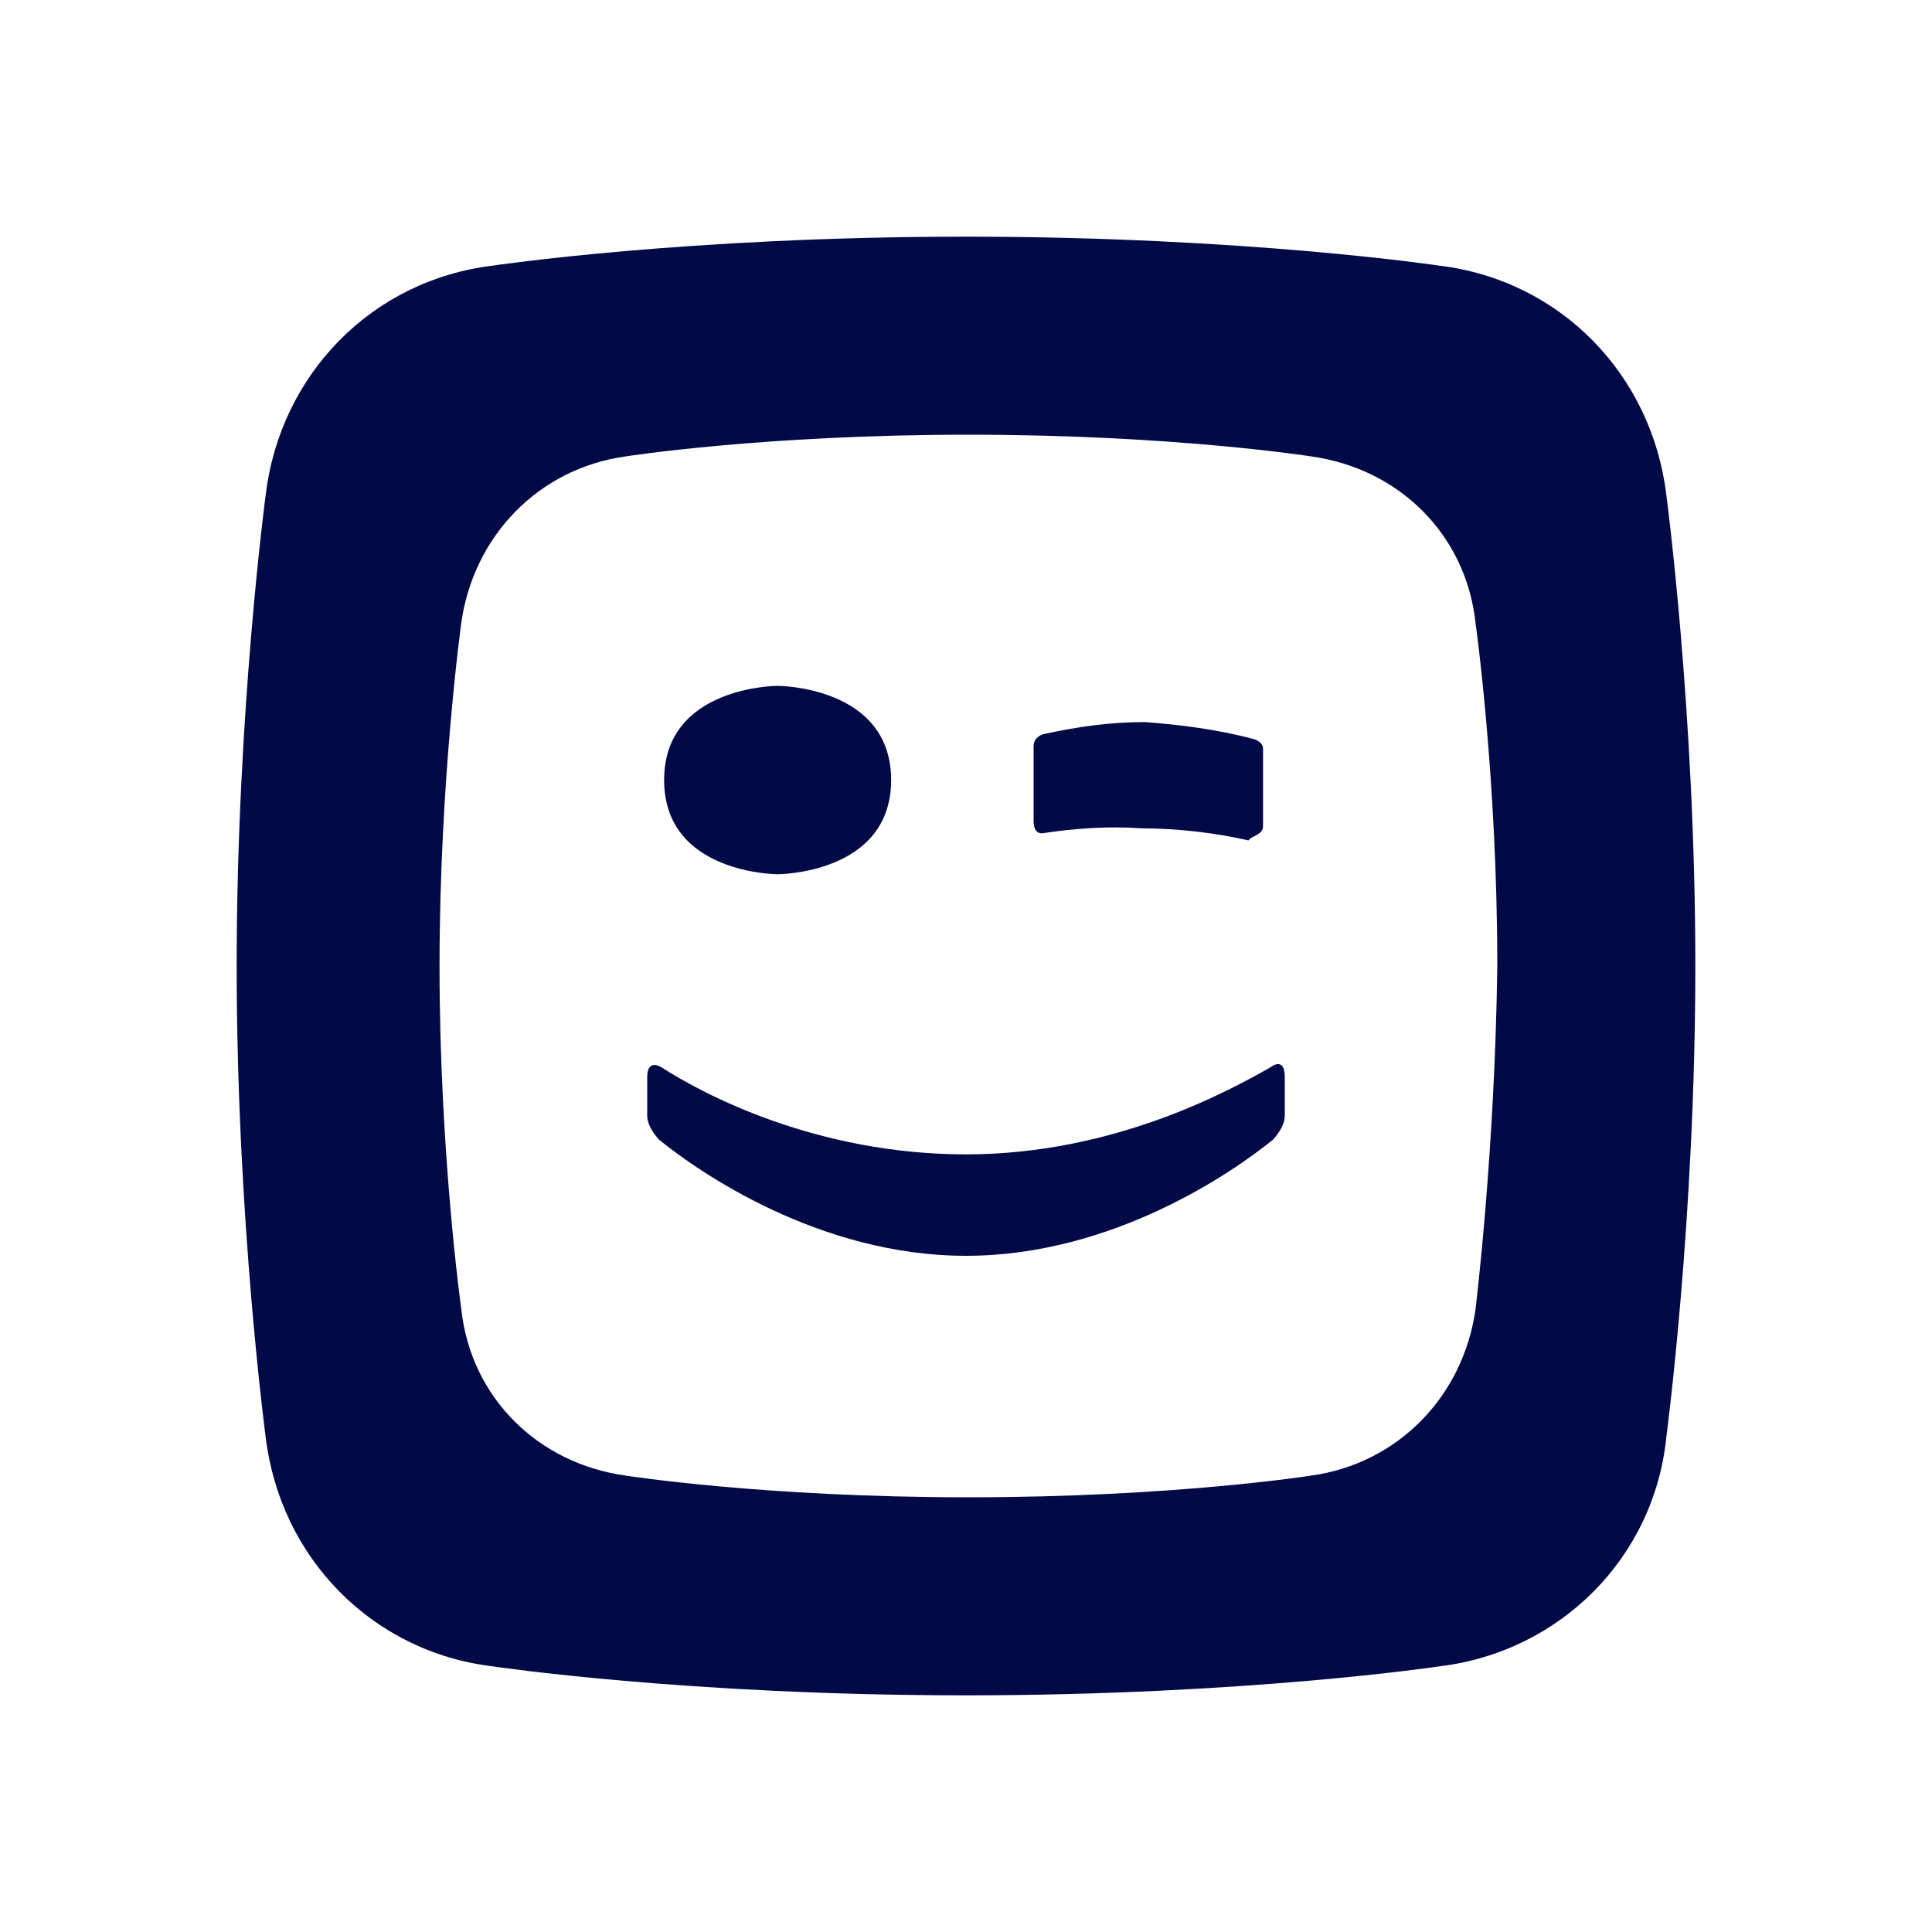 <?xml version="1.0" encoding="utf-8"?>
<!-- Generator: Adobe Illustrator 27.0.0, SVG Export Plug-In . SVG Version: 6.00 Build 0)  -->
<svg version="1.1" id="Layer_1" xmlns="http://www.w3.org/2000/svg" xmlns:xlink="http://www.w3.org/1999/xlink" x="0px" y="0px"
	 viewBox="0 0 80 80" style="enable-background:new 0 0 80 80;" xml:space="preserve">
<style type="text/css">
	.st0{fill:#010947;}
</style>
<path class="st0" d="M69,20.5c-0.6-5-4.4-8.9-9.4-9.5c0,0-8-1.2-19.6-1.2S20.4,11,20.4,11c-5,0.6-8.8,4.5-9.4,9.5
	c0,0-1.2,9-1.2,19.5S11,59.5,11,59.5c0.6,5,4.4,8.9,9.4,9.5c0,0,8,1.2,19.6,1.2S59.6,69,59.6,69c5-0.6,8.9-4.5,9.4-9.5
	c0,0,1.2-9,1.2-19.5S69,20.5,69,20.5 M61.1,54.2c-0.5,3.6-3.2,6.4-6.8,6.9c0,0-5.7,0.9-14.2,0.9s-14.2-0.9-14.2-0.9
	c-3.6-0.5-6.4-3.2-6.8-6.9c0,0-0.9-6.4-0.9-14.2c0-7.7,0.9-14.2,0.9-14.2c0.5-3.6,3.2-6.4,6.8-6.9c0,0,5.7-0.9,14.2-0.9
	s14.2,0.9,14.2,0.9c3.6,0.5,6.4,3.2,6.8,6.9c0,0,0.9,6.4,0.9,14.2C61.9,47.7,61.1,54.2,61.1,54.2"/>
<path class="st0" d="M52.3,34.2V31c0-0.3-0.4-0.4-0.4-0.4c-1.5-0.4-3.1-0.6-4.5-0.7c-1.5,0-2.8,0.2-4.2,0.5c0,0-0.4,0.1-0.4,0.5v3.1
	c0,0.6,0.4,0.5,0.4,0.5c1.3-0.2,2.7-0.3,4.1-0.2c1.5,0,3.1,0.2,4.4,0.5C51.8,34.6,52.3,34.6,52.3,34.2"/>
<path class="st0" d="M36.9,32.3c0-3.9-4.7-3.9-4.7-3.9s-4.7,0-4.7,3.9s4.7,3.9,4.7,3.9S36.9,36.2,36.9,32.3"/>
<path class="st0" d="M40,52c-6.1,0-11.1-3.5-12.7-4.8c0,0-0.5-0.5-0.5-1v-1.6c0-0.8,0.6-0.4,0.6-0.4c1.7,1.1,6.4,3.6,12.6,3.6
	s11-2.7,12.6-3.6c0,0,0.6-0.5,0.6,0.4v1.6c0,0.5-0.5,1-0.5,1C51.1,48.5,46.1,52,40,52"/>
</svg>

